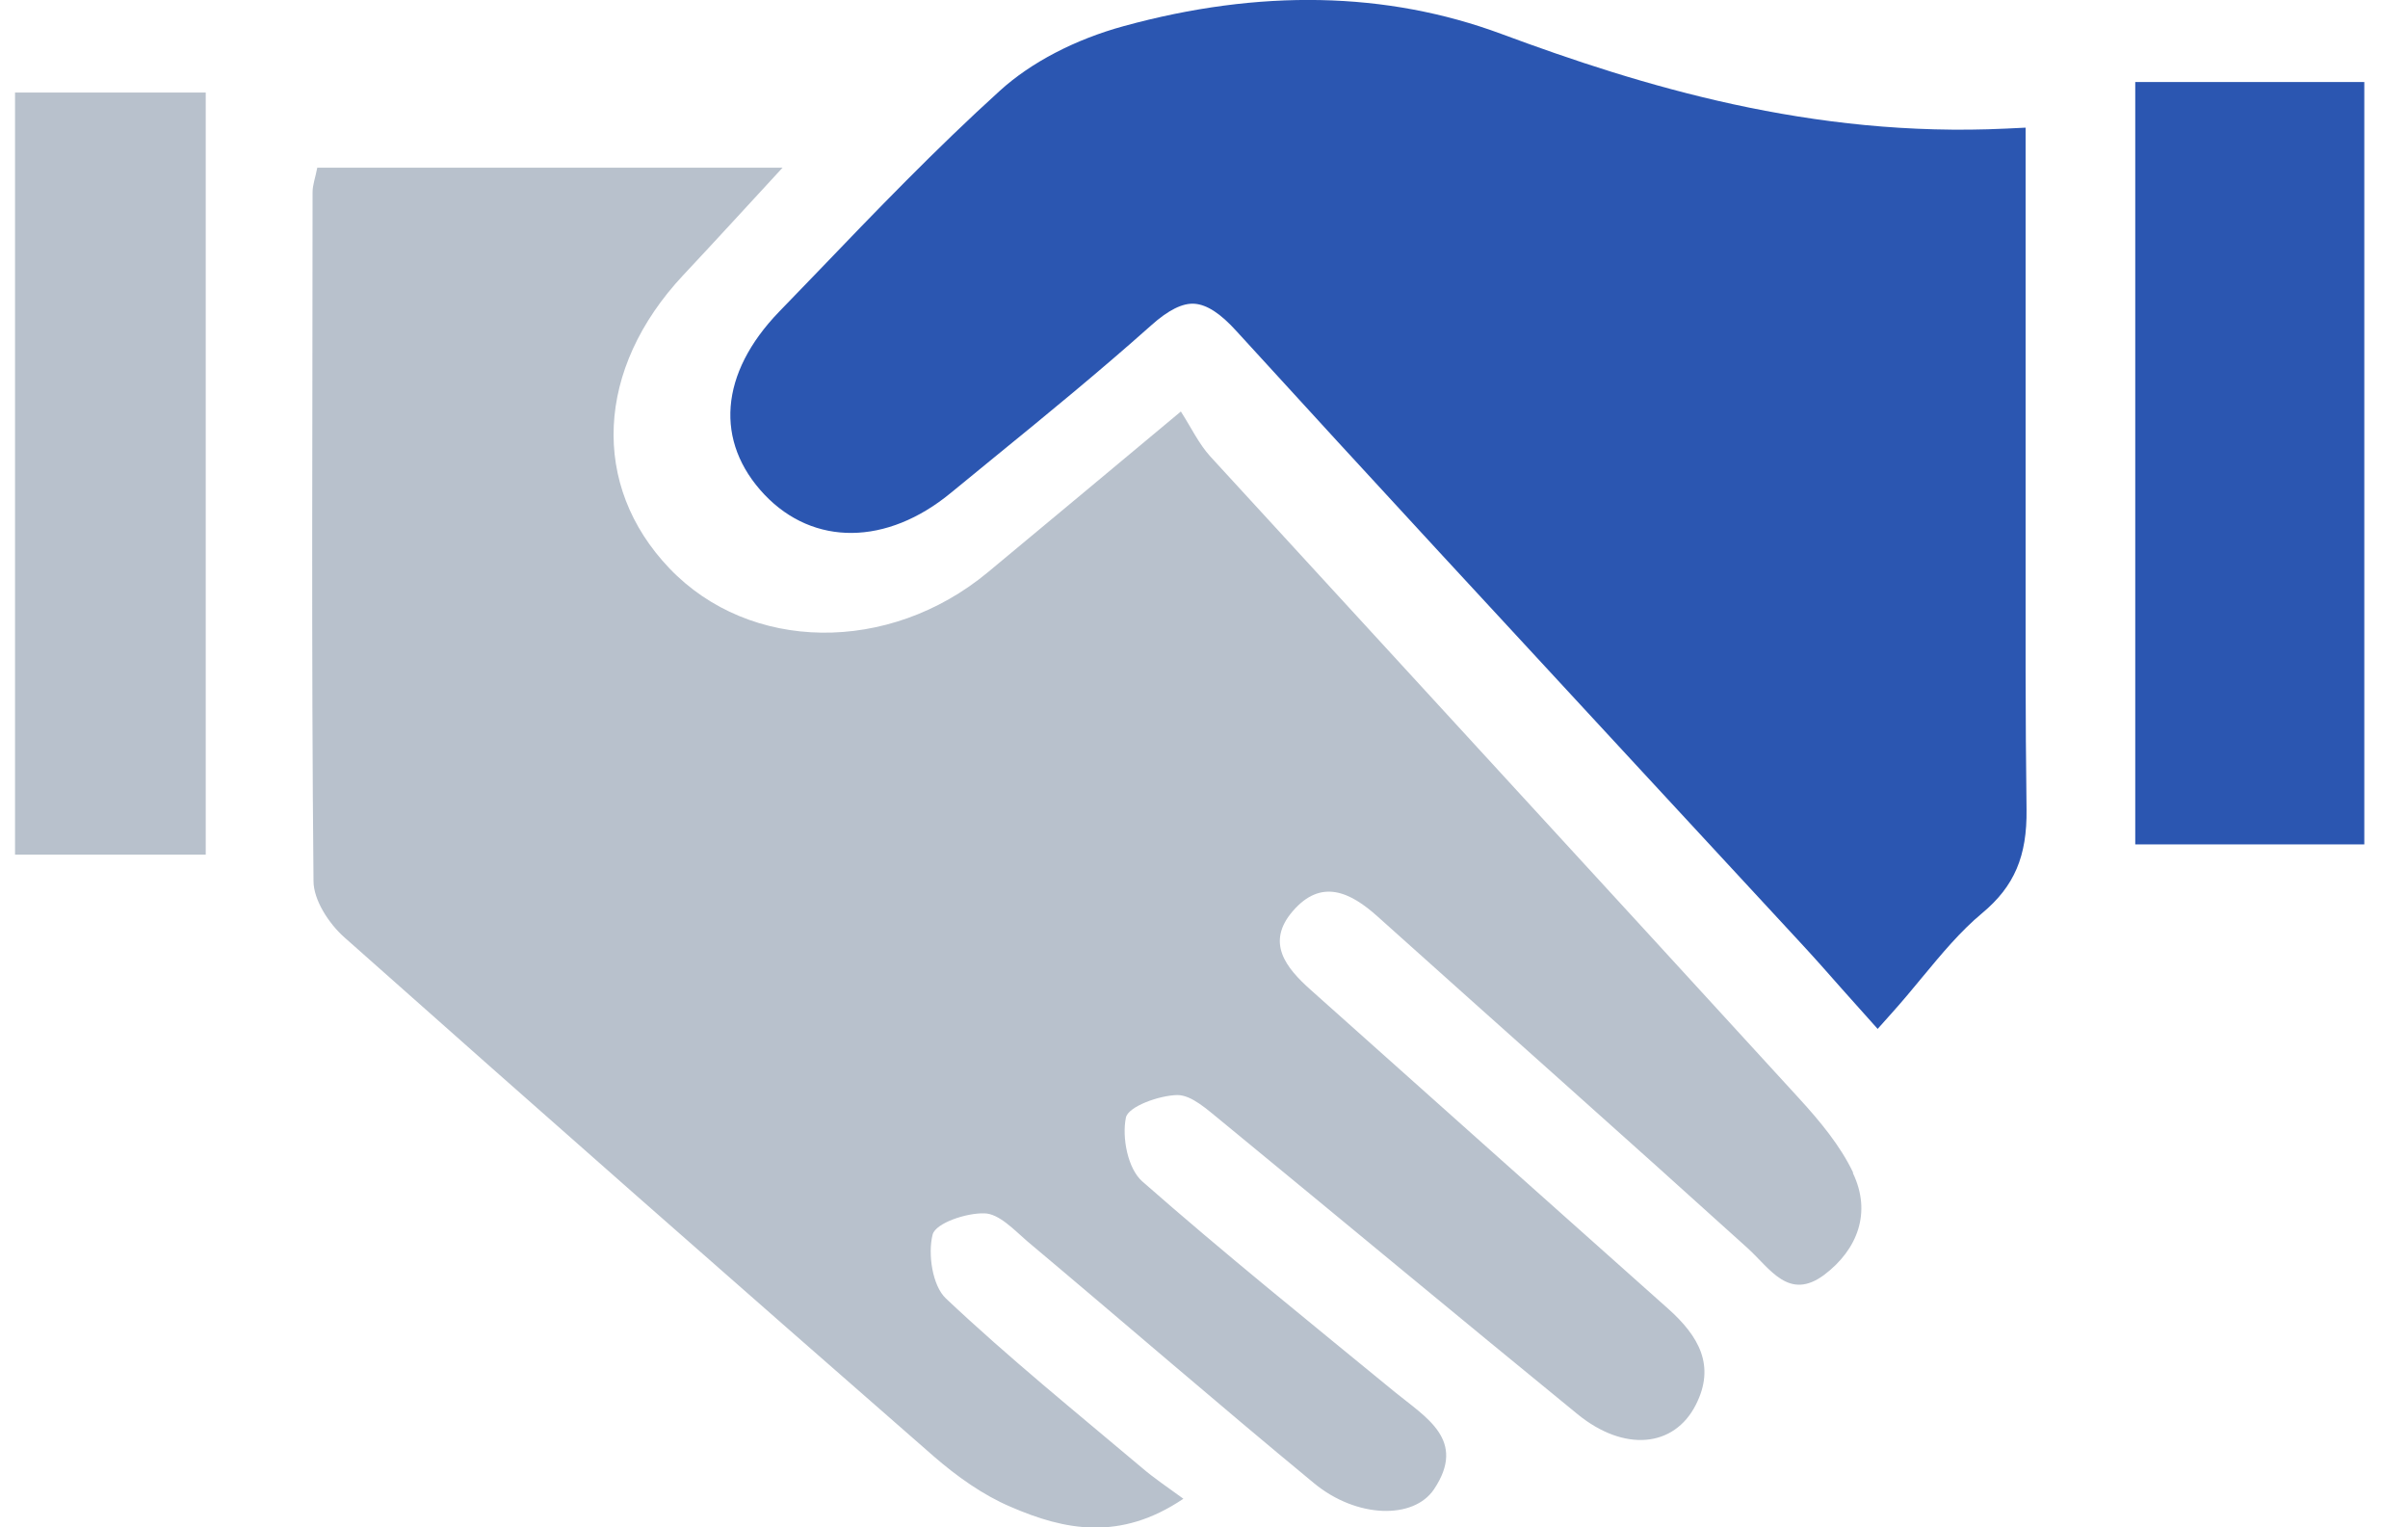 <svg width="41" height="26" viewBox="0 0 41 26" fill="none" xmlns="http://www.w3.org/2000/svg">
<g id="_&#208;&#160;&#194;&#187;&#208;&#160;&#209;&#149;&#208;&#160;&#226;&#132;&#150;_1" clip-path="url(#clip0_13248_1782)">
<g id="Group">
<path id="Vector" d="M34.489 9.114V2.173L34.158 2.189C30.847 2.348 27.953 1.465 25.562 0.577C23.609 -0.147 21.443 -0.19 19.132 0.445C18.303 0.672 17.554 1.063 17.025 1.544C15.939 2.528 14.906 3.601 13.912 4.637L13.264 5.308C12.253 6.355 12.162 7.518 13.018 8.422C13.853 9.299 15.099 9.289 16.19 8.39L16.939 7.777C17.822 7.058 18.731 6.313 19.598 5.541C19.892 5.277 20.138 5.155 20.341 5.171C20.55 5.187 20.78 5.335 21.052 5.636C23.342 8.147 25.69 10.679 27.958 13.132L30.649 16.04C30.884 16.293 31.119 16.558 31.365 16.838L31.97 17.515L32.211 17.245C32.392 17.044 32.558 16.843 32.719 16.648C33.061 16.235 33.382 15.849 33.751 15.543C34.297 15.088 34.516 14.575 34.505 13.777C34.484 12.223 34.489 10.642 34.489 9.114Z" fill="#2B56B1"/>
<path id="Vector_2" d="M39.962 1.396H36.356V14.374H40.261V1.396H39.967H39.962Z" fill="#2B56B1"/>
</g>
<g id="Group_2">
<path id="Vector_3" d="M31.553 19.962C31.334 19.502 30.986 19.085 30.638 18.704C27.301 15.056 23.952 11.419 20.609 7.772C20.411 7.555 20.283 7.28 20.106 7.005C18.876 8.031 17.849 8.887 16.817 9.744C15.132 11.139 12.767 11.107 11.398 9.675C10.05 8.263 10.141 6.276 11.633 4.684C12.174 4.108 12.709 3.521 13.324 2.855H5.402C5.37 3.024 5.322 3.146 5.322 3.273C5.322 7.18 5.3 11.092 5.338 14.998C5.338 15.321 5.6 15.723 5.862 15.955C9.194 18.916 12.543 21.86 15.902 24.794C16.292 25.132 16.736 25.45 17.207 25.65C18.122 26.047 19.069 26.242 20.149 25.513C19.866 25.307 19.652 25.164 19.454 24.995C18.325 24.043 17.175 23.113 16.105 22.103C15.875 21.887 15.795 21.342 15.88 21.014C15.934 20.819 16.458 20.644 16.763 20.655C17.009 20.66 17.266 20.935 17.485 21.125C19.117 22.494 20.727 23.89 22.374 25.249C23.096 25.846 24.07 25.872 24.418 25.349C24.974 24.514 24.284 24.133 23.754 23.7C22.31 22.515 20.85 21.342 19.448 20.11C19.202 19.893 19.101 19.365 19.17 19.026C19.208 18.836 19.737 18.646 20.047 18.641C20.293 18.641 20.561 18.894 20.785 19.074C22.813 20.739 24.829 22.415 26.862 24.075C27.654 24.72 28.504 24.641 28.873 23.916C29.216 23.245 28.921 22.743 28.408 22.283C26.375 20.475 24.348 18.662 22.315 16.849C21.893 16.473 21.55 16.045 22.011 15.511C22.497 14.945 22.995 15.188 23.455 15.601C25.552 17.483 27.664 19.354 29.756 21.247C30.141 21.596 30.457 22.151 31.061 21.701C31.633 21.268 31.869 20.634 31.548 19.968L31.553 19.962Z" fill="#B8C1CC"/>
<path id="Vector_4" d="M0.256 14.549H3.503V1.576H0.256V14.549Z" fill="#B8C1CC"/>
</g>
</g>
<defs>
<clipPath id="clip0_13248_1782">
<rect width="40" height="26" fill="white" transform="translate(0.256)"/>
</clipPath>
</defs>
</svg>
